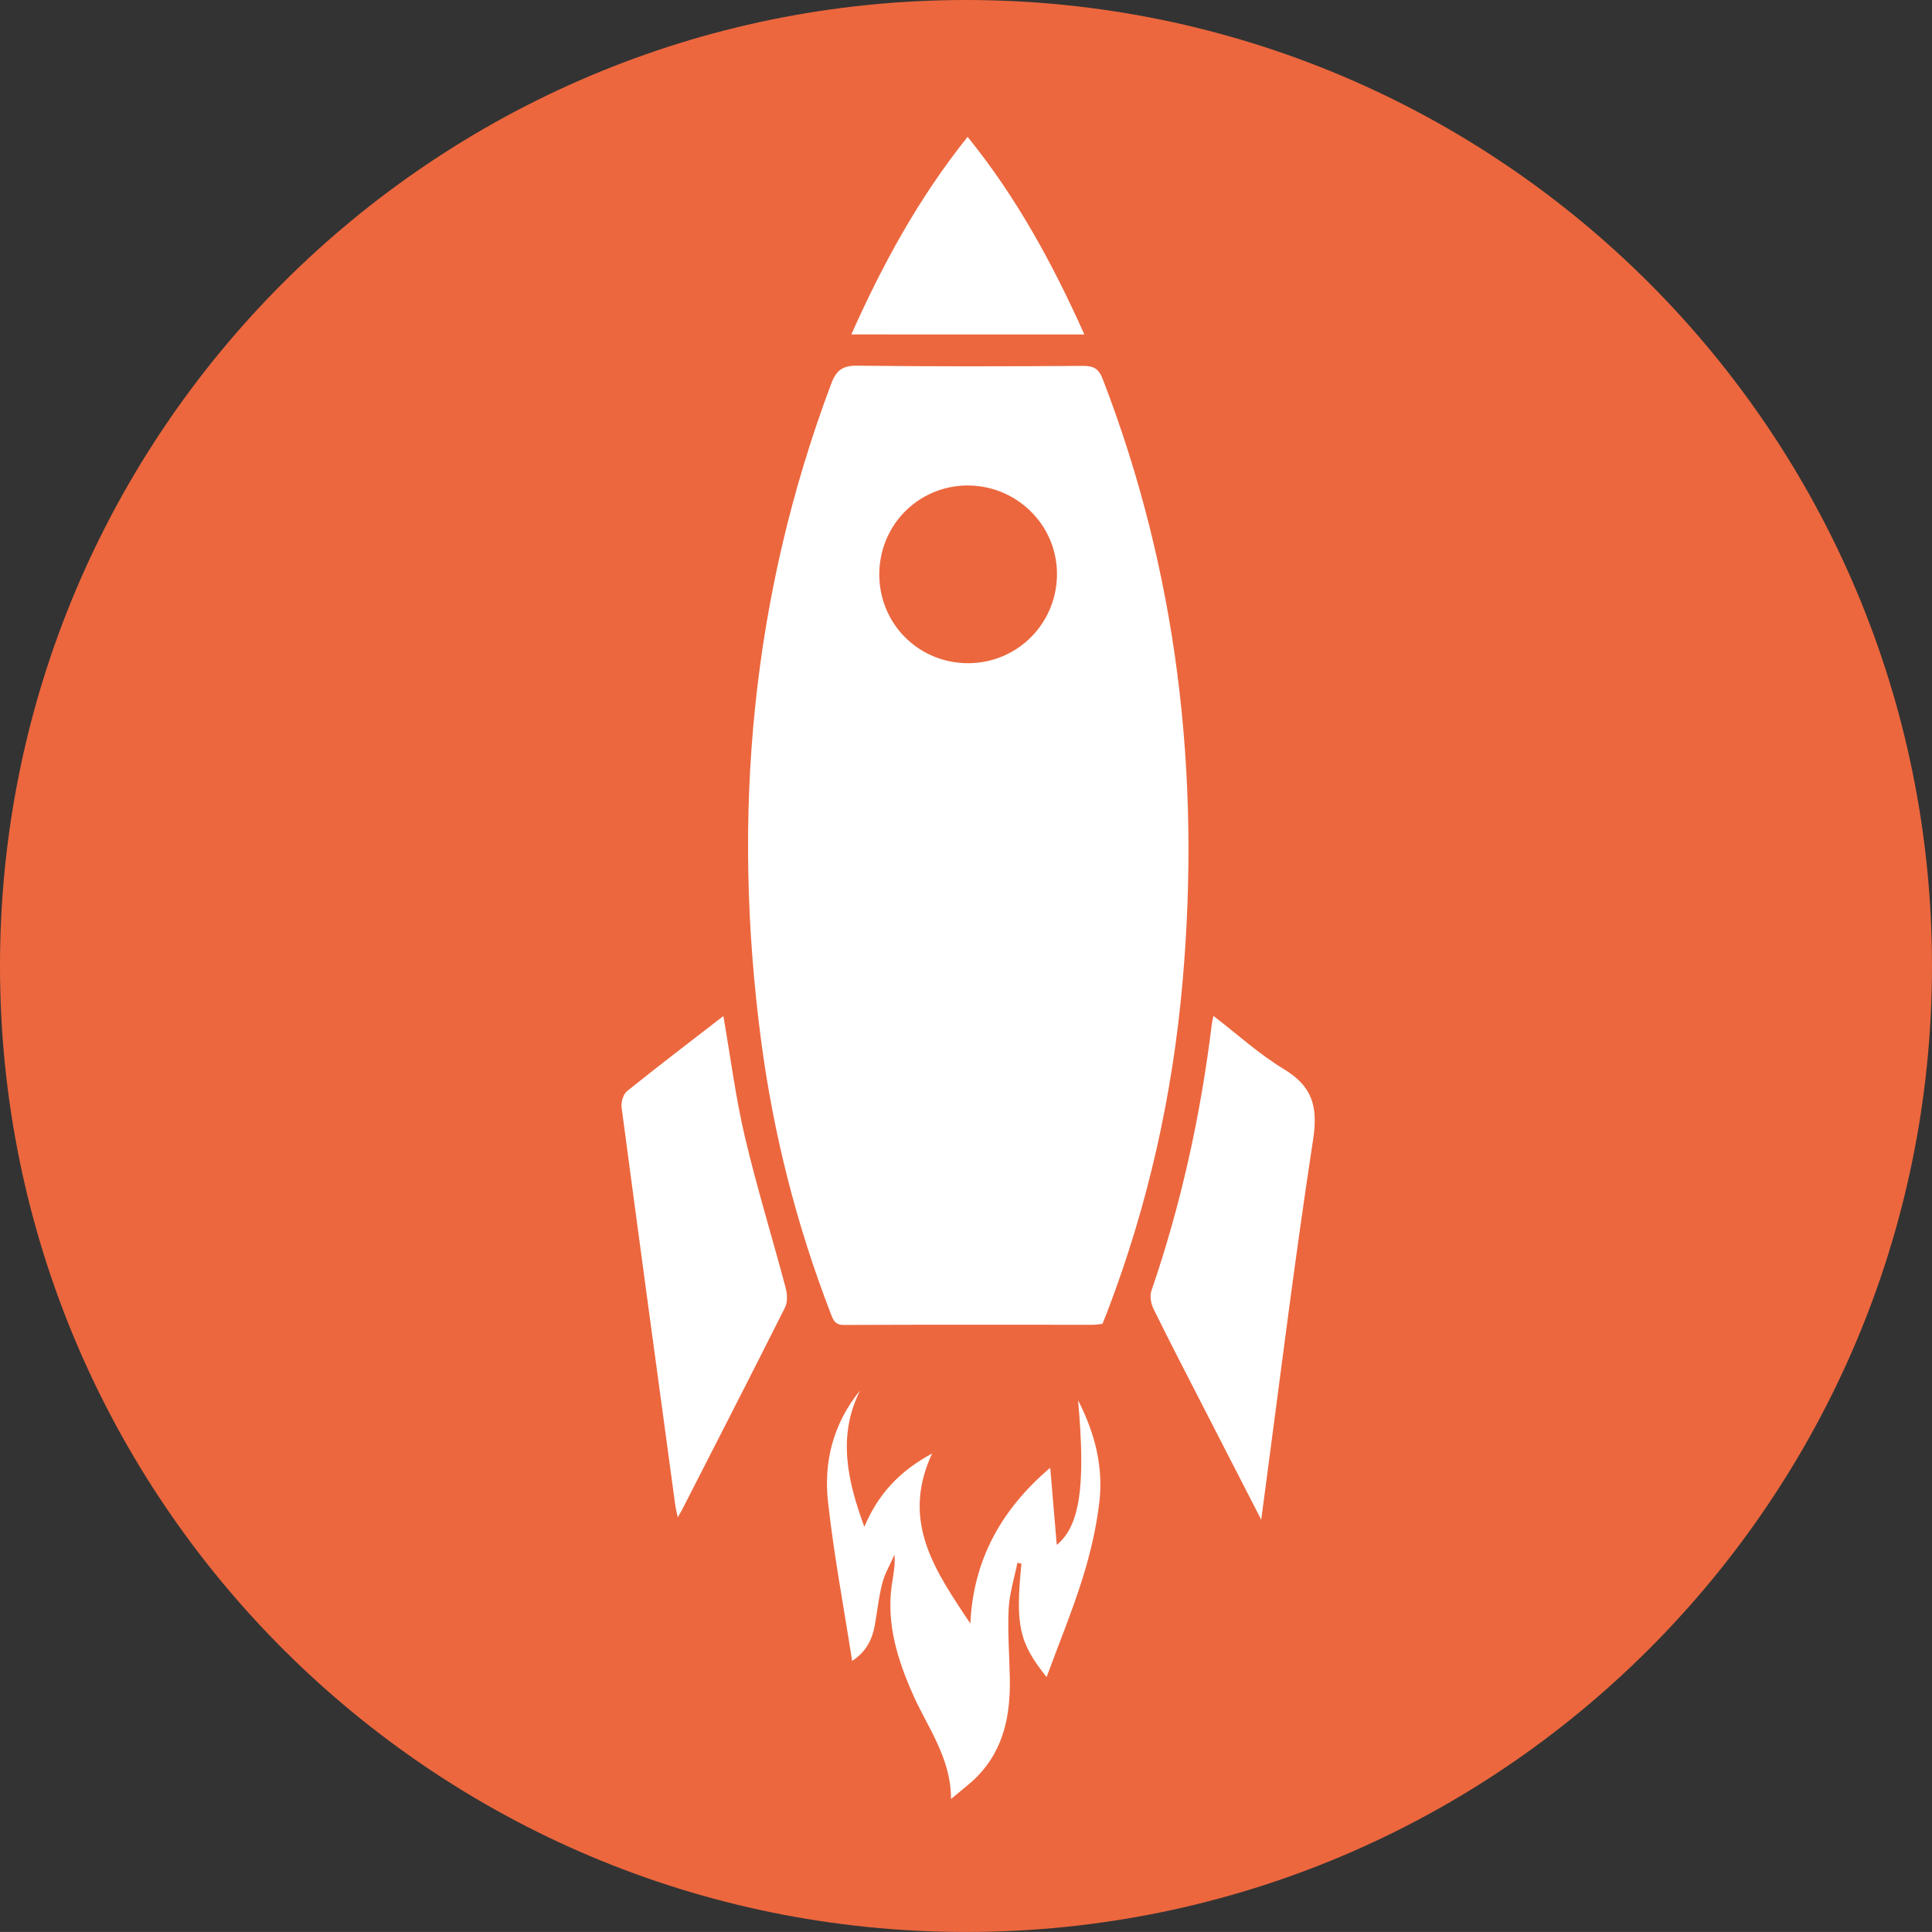 <?xml version="1.0" encoding="UTF-8" standalone="no"?>
<svg
   version="1.1"
   width="140.076"
   height="140.074"
   viewBox="0 0 140.076 140.074"
   xml:space="preserve"
   id="svg17"
   sodipodi:docname="Mediamodifier-Design.svg"
   inkscape:export-filename="Mediamodifier-Design.png"
   inkscape:export-xdpi="96"
   inkscape:export-ydpi="96"
   xmlns:inkscape="http://www.inkscape.org/namespaces/inkscape"
   xmlns:sodipodi="http://sodipodi.sourceforge.net/DTD/sodipodi-0.dtd"
   xmlns="http://www.w3.org/2000/svg"
   xmlns:svg="http://www.w3.org/2000/svg"><rect x="0" y="0" width="140.076" height="140.074" fill="#333333" stroke="none"/><sodipodi:namedview
   id="namedview17"
   pagecolor="#ffffff"
   bordercolor="#000000"
   borderopacity="0.25"
   inkscape:showpageshadow="2"
   inkscape:pageopacity="0.0"
   inkscape:pagecheckerboard="0"
   inkscape:deskcolor="#d1d1d1"
   showgrid="false" />
<desc
   id="desc1">Created with Fabric.js 5.2.4</desc>
<defs
   id="defs1"><clipPath
     id="CLIPPATH_9-1">
	<path
   transform="translate(-614.81,-1718.46)"
   d="M 0,2000 H 2000 V 0 H 0 Z"
   stroke-linecap="round"
   id="path1-0" />
</clipPath><clipPath
     id="CLIPPATH_10-1">
	<path
   transform="translate(-606.07,-1708.56)"
   d="M 0,2000 H 2000 V 0 H 0 Z"
   stroke-linecap="round"
   id="path3-6" />
</clipPath><clipPath
     id="CLIPPATH_11-8">
	<path
   transform="translate(-623.58,-1708.53)"
   d="M 0,2000 H 2000 V 0 H 0 Z"
   stroke-linecap="round"
   id="path5-2" />
</clipPath><clipPath
     id="CLIPPATH_12-6">
	<path
   transform="translate(-614.68,-1697.69)"
   d="M 0,2000 H 2000 V 0 H 0 Z"
   stroke-linecap="round"
   id="path7-0" />
</clipPath><clipPath
     id="CLIPPATH_13-0">
	<path
   transform="translate(-614.82,-1742.74)"
   d="M 0,2000 H 2000 V 0 H 0 Z"
   stroke-linecap="round"
   id="path9-9" />
</clipPath><clipPath
     id="CLIPPATH_14-8">
	<path
   transform="translate(-614.83,-1722.51)"
   d="M 0,2000 H 2000 V 0 H 0 Z"
   stroke-linecap="round"
   id="path11-8" />
</clipPath></defs>









<g
   id="g17-5"
   transform="translate(-176.924,-576.104)"
   inkscape:export-filename=".\logo-impulso-digital-lab.svg"
   inkscape:export-xdpi="96"
   inkscape:export-ydpi="96"><g
     transform="matrix(2.18,0,0,-2.18,246.956,646.141)"
     clip-path="url(#CLIPPATH_9-1)"
     id="g2-5">
<clipPath
   id="clipPath2">
	<path
   transform="translate(-614.81,-1718.46)"
   d="M 0,2000 H 2000 V 0 H 0 Z"
   stroke-linecap="round"
   id="path2-6" />
</clipPath>
<path
   style="opacity:1;fill:#ec673e;fill-rule:nonzero;stroke:none;stroke-width:1;stroke-linecap:butt;stroke-linejoin:miter;stroke-miterlimit:4;stroke-dasharray:none;stroke-dashoffset:0"
   vector-effect="non-scaling-stroke"
   transform="translate(32.13)"
   d="m 0,0 c 0,-17.743 -14.384,-32.127 -32.127,-32.127 -17.744,0 -32.128,14.384 -32.128,32.127 0,17.743 14.384,32.127 32.128,32.127 C -14.384,32.127 0,17.743 0,0"
   stroke-linecap="round"
   id="path4-4" />
</g><g
     transform="matrix(2.18,0,0,-2.18,227.976,667.951)"
     clip-path="url(#CLIPPATH_10-1)"
     id="g4-4">
<clipPath
   id="clipPath6">
	<path
   transform="translate(-606.07,-1708.56)"
   d="M 0,2000 H 2000 V 0 H 0 Z"
   stroke-linecap="round"
   id="path6-5" />
</clipPath>
<path
   style="opacity:1;fill:#ffffff;fill-rule:nonzero;stroke:none;stroke-width:1;stroke-linecap:butt;stroke-linejoin:miter;stroke-miterlimit:4;stroke-dasharray:none;stroke-dashoffset:0"
   vector-effect="non-scaling-stroke"
   transform="translate(0.64,8.34)"
   d="m 0,0 c 0.24,-1.383 0.408,-2.714 0.714,-4.013 0.398,-1.691 0.913,-3.354 1.359,-5.034 0.054,-0.202 0.067,-0.468 -0.022,-0.644 -1.124,-2.241 -2.271,-4.472 -3.412,-6.705 -0.034,-0.066 -0.073,-0.13 -0.156,-0.277 -0.038,0.183 -0.067,0.29 -0.082,0.398 -0.599,4.411 -1.201,8.821 -1.786,13.234 -0.023,0.174 0.054,0.44 0.181,0.543 1.043,0.84 2.109,1.65 3.204,2.498"
   stroke-linecap="round"
   id="path8-0" />
</g><g
     transform="matrix(2.18,0,0,-2.18,266.296,668.021)"
     clip-path="url(#CLIPPATH_11-8)"
     id="g6-1">
<clipPath
   id="clipPath10">
	<path
   transform="translate(-623.58,-1708.53)"
   d="M 0,2000 H 2000 V 0 H 0 Z"
   stroke-linecap="round"
   id="path10-8" />
</clipPath>
<path
   style="opacity:1;fill:#ffffff;fill-rule:nonzero;stroke:none;stroke-width:1;stroke-linecap:butt;stroke-linejoin:miter;stroke-miterlimit:4;stroke-dasharray:none;stroke-dashoffset:0"
   vector-effect="non-scaling-stroke"
   transform="translate(0.95,-8.38)"
   d="m 0,0 c -0.71,1.382 -1.364,2.652 -2.015,3.924 -0.527,1.028 -1.06,2.053 -1.568,3.09 -0.084,0.173 -0.13,0.425 -0.07,0.598 0.99,2.882 1.639,5.84 2.008,8.863 0.009,0.074 0.029,0.148 0.056,0.281 0.799,-0.613 1.522,-1.274 2.343,-1.77 C 1.702,14.413 1.893,13.739 1.726,12.649 1.089,8.493 0.578,4.317 0,0"
   stroke-linecap="round"
   id="path12-2" />
</g><g
     transform="matrix(2.18,0,0,-2.18,246.796,691.731)"
     clip-path="url(#CLIPPATH_12-6)"
     id="g8-1">
<clipPath
   id="clipPath13">
	<path
   transform="translate(-614.68,-1697.69)"
   d="M 0,2000 H 2000 V 0 H 0 Z"
   stroke-linecap="round"
   id="path13-0" />
</clipPath>
<path
   style="opacity:1;fill:#ffffff;fill-rule:nonzero;stroke:none;stroke-width:1;stroke-linecap:butt;stroke-linejoin:miter;stroke-miterlimit:4;stroke-dasharray:none;stroke-dashoffset:0"
   vector-effect="non-scaling-stroke"
   transform="translate(-1.05,4.7)"
   d="m 0,0 c -1.065,-2.283 0.125,-3.928 1.27,-5.657 0.101,2.138 1.038,3.803 2.658,5.183 C 4,-1.335 4.073,-2.195 4.145,-3.041 4.909,-2.414 5.114,-1.092 4.853,1.77 5.427,0.652 5.697,-0.463 5.56,-1.627 5.46,-2.477 5.261,-3.327 5.005,-4.145 4.652,-5.269 4.202,-6.363 3.806,-7.436 2.893,-6.292 2.763,-5.724 2.97,-3.666 2.925,-3.656 2.881,-3.645 2.836,-3.635 2.734,-4.146 2.57,-4.653 2.545,-5.168 2.507,-5.936 2.57,-6.708 2.584,-7.479 2.604,-8.685 2.393,-9.82 1.516,-10.726 c -0.253,-0.262 -0.552,-0.48 -0.888,-0.767 0,1.371 -0.774,2.367 -1.262,3.467 -0.513,1.16 -0.886,2.337 -0.712,3.624 0.044,0.333 0.127,0.661 0.094,1.037 -0.139,-0.316 -0.32,-0.621 -0.406,-0.951 -0.121,-0.46 -0.165,-0.94 -0.251,-1.41 -0.086,-0.471 -0.291,-0.873 -0.751,-1.175 -0.277,1.784 -0.61,3.536 -0.804,5.302 -0.147,1.334 0.179,2.603 1.066,3.692 C -3.149,0.586 -2.826,-0.885 -2.255,-2.44 -1.804,-1.373 -1.111,-0.601 0,0"
   stroke-linecap="round"
   id="path14-4" />
</g><g
     transform="matrix(2.18,0,0,-2.18,247.106,593.201)"
     clip-path="url(#CLIPPATH_13-0)"
     id="g10-8">
<clipPath
   id="clipPath15">
	<path
   transform="translate(-614.82,-1742.74)"
   d="M 0,2000 H 2000 V 0 H 0 Z"
   stroke-linecap="round"
   id="path15-4" />
</clipPath>
<path
   style="opacity:1;fill:#ffffff;fill-rule:nonzero;stroke:none;stroke-width:1;stroke-linecap:butt;stroke-linejoin:miter;stroke-miterlimit:4;stroke-dasharray:none;stroke-dashoffset:0"
   vector-effect="non-scaling-stroke"
   transform="translate(-3.88,-3.28)"
   d="M 0,0 C 1.056,2.369 2.256,4.556 3.867,6.571 5.492,4.566 6.692,2.361 7.751,-0.002 5.148,-0.001 2.613,-0.001 0,0"
   stroke-linecap="round"
   id="path16-1" />
</g><g
     transform="matrix(2.18,0,0,-2.18,247.116,637.401)"
     clip-path="url(#CLIPPATH_14-8)"
     id="g12-7">
<clipPath
   id="clipPath17">
	<path
   transform="translate(-614.83,-1722.51)"
   d="M 0,2000 H 2000 V 0 H 0 Z"
   stroke-linecap="round"
   id="path17" />
</clipPath>
<path
   style="opacity:1;fill:#ffffff;fill-rule:nonzero;stroke:none;stroke-width:1;stroke-linecap:butt;stroke-linejoin:miter;stroke-miterlimit:4;stroke-dasharray:none;stroke-dashoffset:0"
   vector-effect="non-scaling-stroke"
   transform="translate(1.91,6.76)"
   d="M 0,0 C -1.248,-1.059 -3.142,-0.897 -4.186,0.359 -5.217,1.6 -5.055,3.476 -3.826,4.516 -2.578,5.572 -0.7,5.407 0.36,4.148 1.4,2.914 1.238,1.051 0,0 M 2.57,8.744 C 2.435,9.095 2.269,9.192 1.905,9.189 -0.593,9.172 -3.091,9.166 -5.589,9.196 -6.086,9.202 -6.294,9.048 -6.467,8.586 -9.122,1.517 -9.777,-5.765 -8.799,-13.22 c 0.408,-3.115 1.177,-6.144 2.308,-9.079 0.084,-0.218 0.134,-0.41 0.455,-0.409 2.76,0.013 5.52,0.006 8.28,0.006 0.105,0 0.209,0.02 0.314,0.031 0.058,0.146 0.111,0.274 0.161,0.403 1.358,3.551 2.178,7.228 2.507,11.012 0.597,6.86 -0.169,13.543 -2.656,20"
   stroke-linecap="round"
   id="path18" />
</g></g>




</svg>
